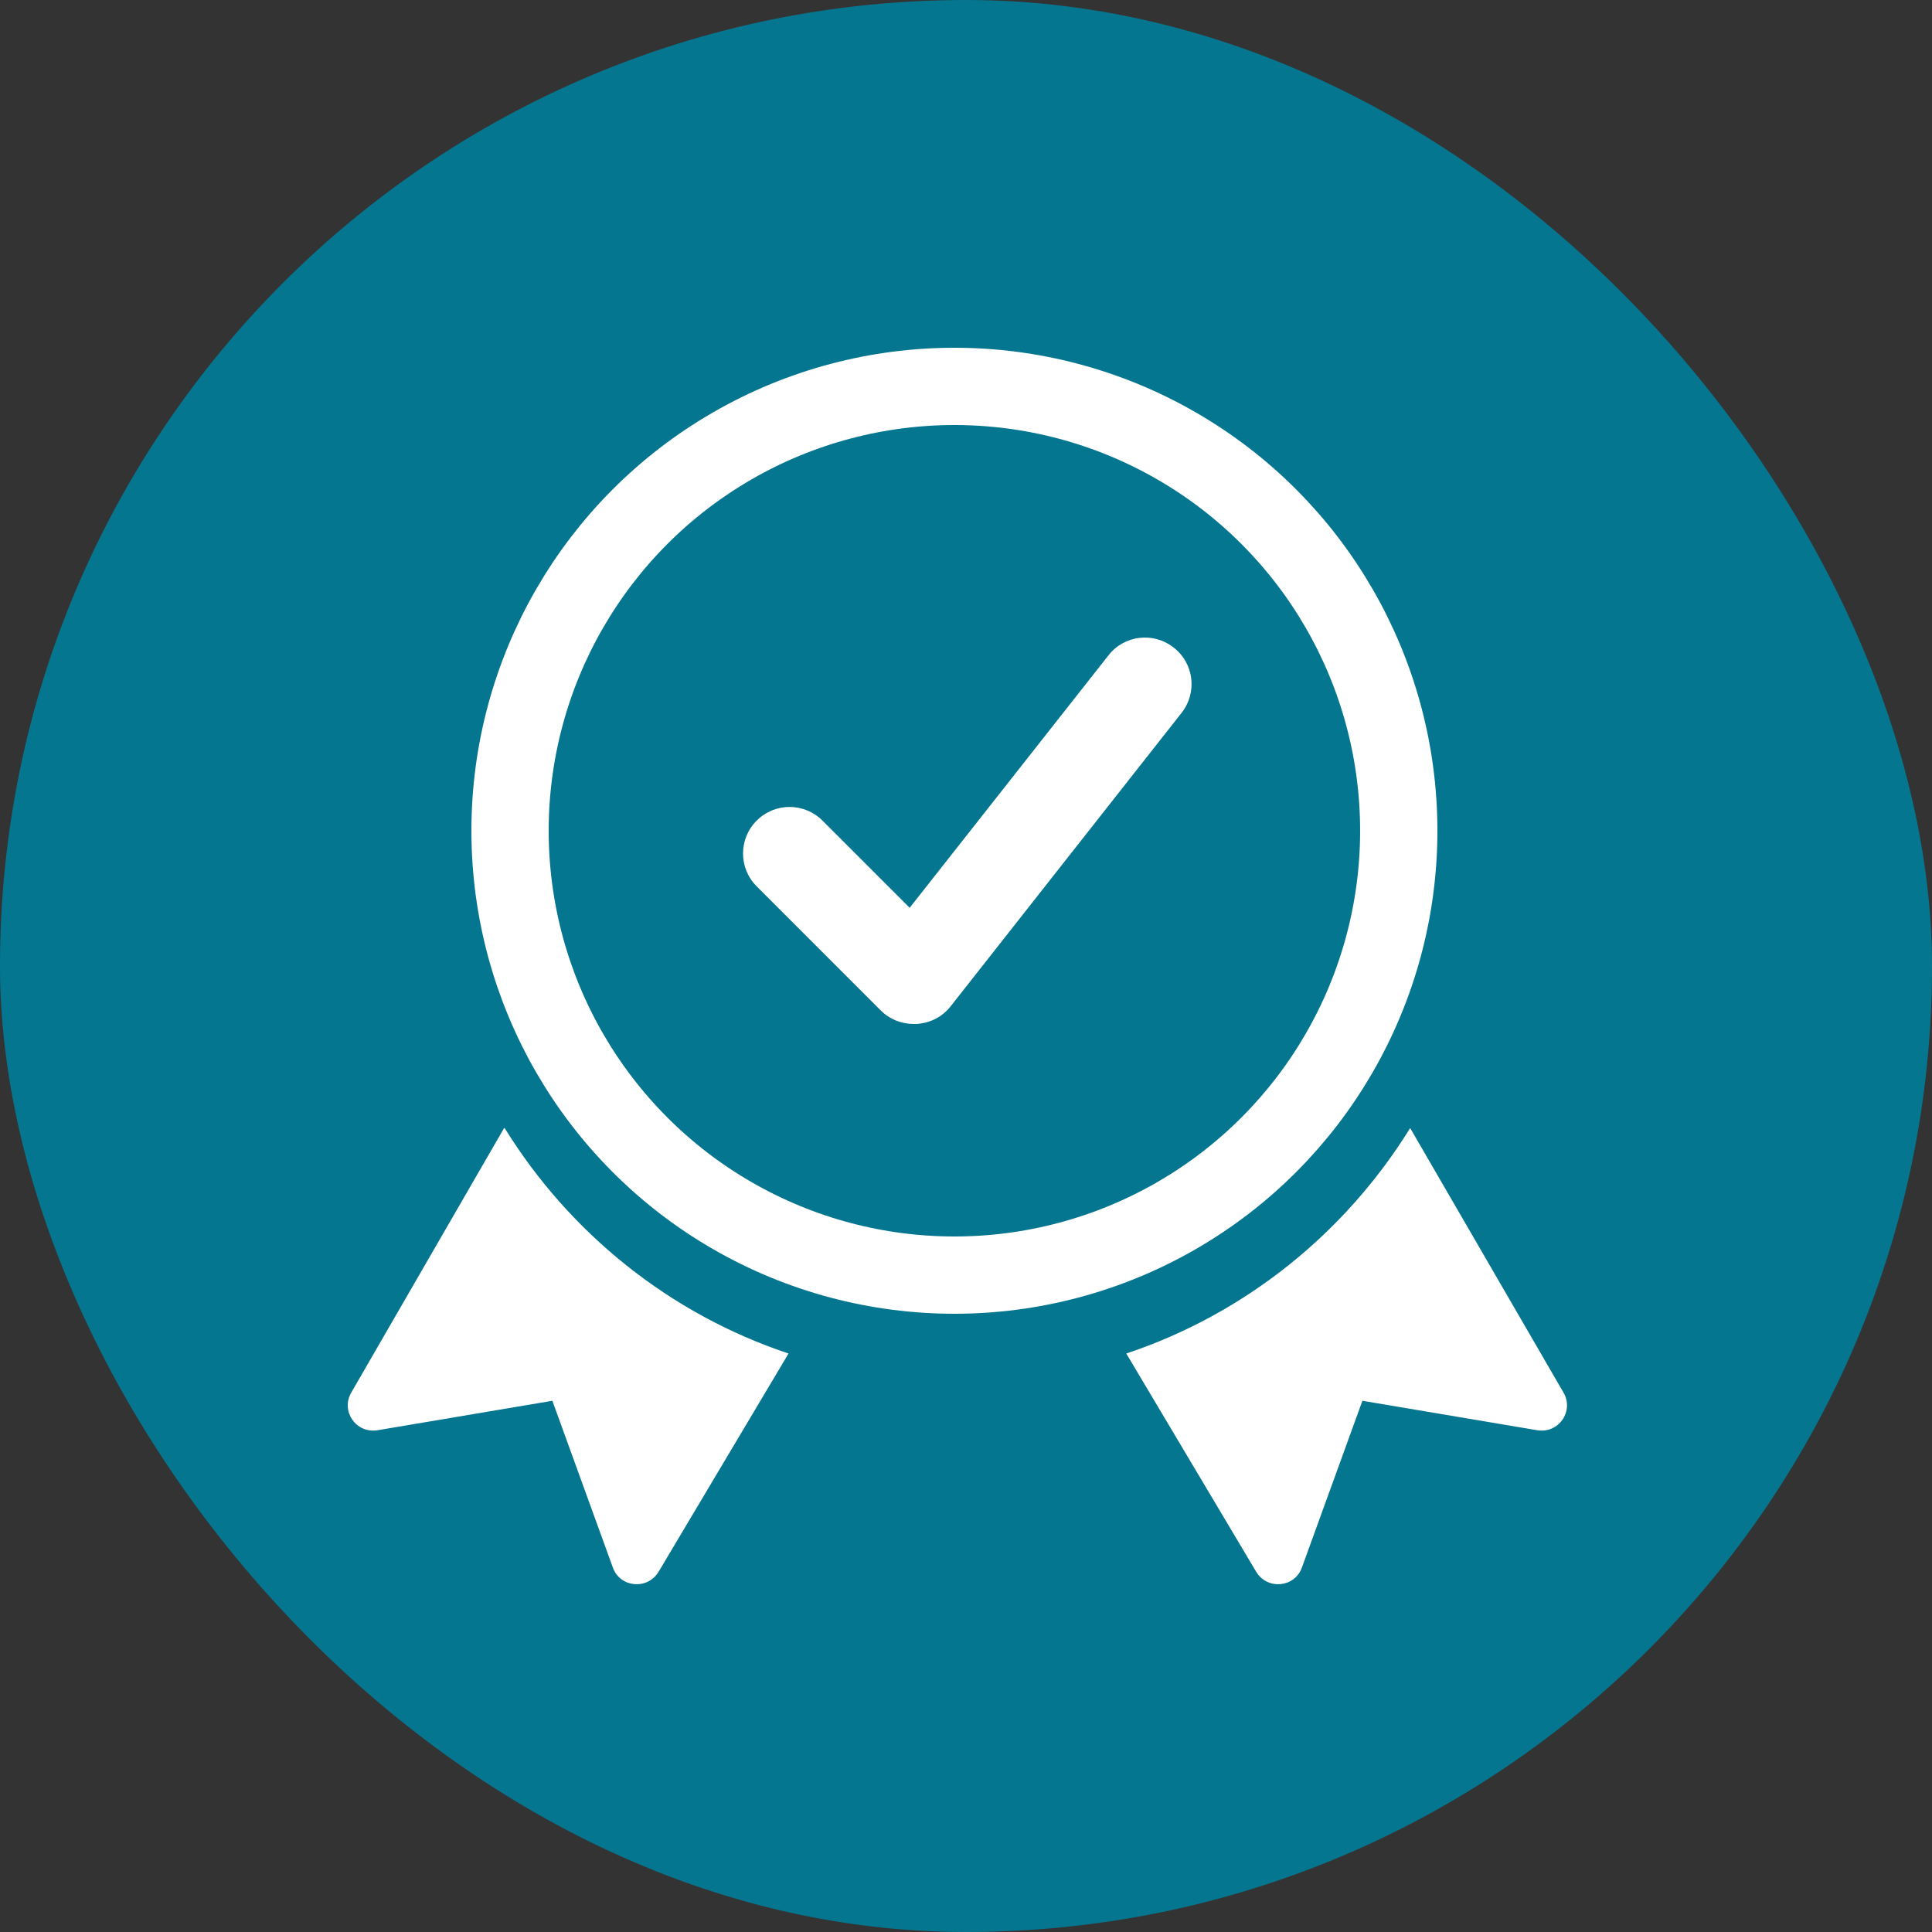 <svg width="50" height="50" viewBox="0 0 50 50" fill="none" xmlns="http://www.w3.org/2000/svg">
<rect x="0" y="0" width="50" height="50" fill="#333333" stroke="none"/>
<rect width="50" height="50" rx="25" fill="#05768F"/>
<g clip-path="url(#clip0_24510_29872)">
<path d="M13.046 29.194L9.09 36.041C8.814 36.515 9.208 37.106 9.774 37.014L14.295 36.252L15.859 40.563C16.043 41.089 16.753 41.154 17.042 40.681L20.407 35.029C17.331 34.004 14.742 31.914 13.06 29.194H13.046Z" fill="white"/>
<path d="M36.495 29.194L40.464 36.041C40.74 36.515 40.346 37.106 39.781 37.014L35.259 36.252L33.695 40.563C33.511 41.089 32.801 41.154 32.512 40.681L29.148 35.029C32.223 34.004 34.812 31.914 36.495 29.194Z" fill="white"/>
<circle cx="24.7" cy="21.5" r="11.5" stroke="white" stroke-width="2"/>
<path d="M28.684 16.964L23.542 23.494L21.285 21.237C20.814 20.766 20.053 20.766 19.583 21.237C19.112 21.708 19.112 22.468 19.583 22.939L22.793 26.15C23.023 26.379 23.325 26.5 23.65 26.5C23.675 26.5 23.699 26.5 23.723 26.5C24.073 26.476 24.387 26.319 24.604 26.041L30.579 18.449C30.989 17.93 30.905 17.169 30.374 16.759C29.855 16.348 29.094 16.433 28.684 16.964Z" fill="white"/>
</g>
<defs>
<clipPath id="clip0_24510_29872">
<rect width="32" height="32" fill="white" transform="translate(9 9)"/>
</clipPath>
</defs>
</svg>
